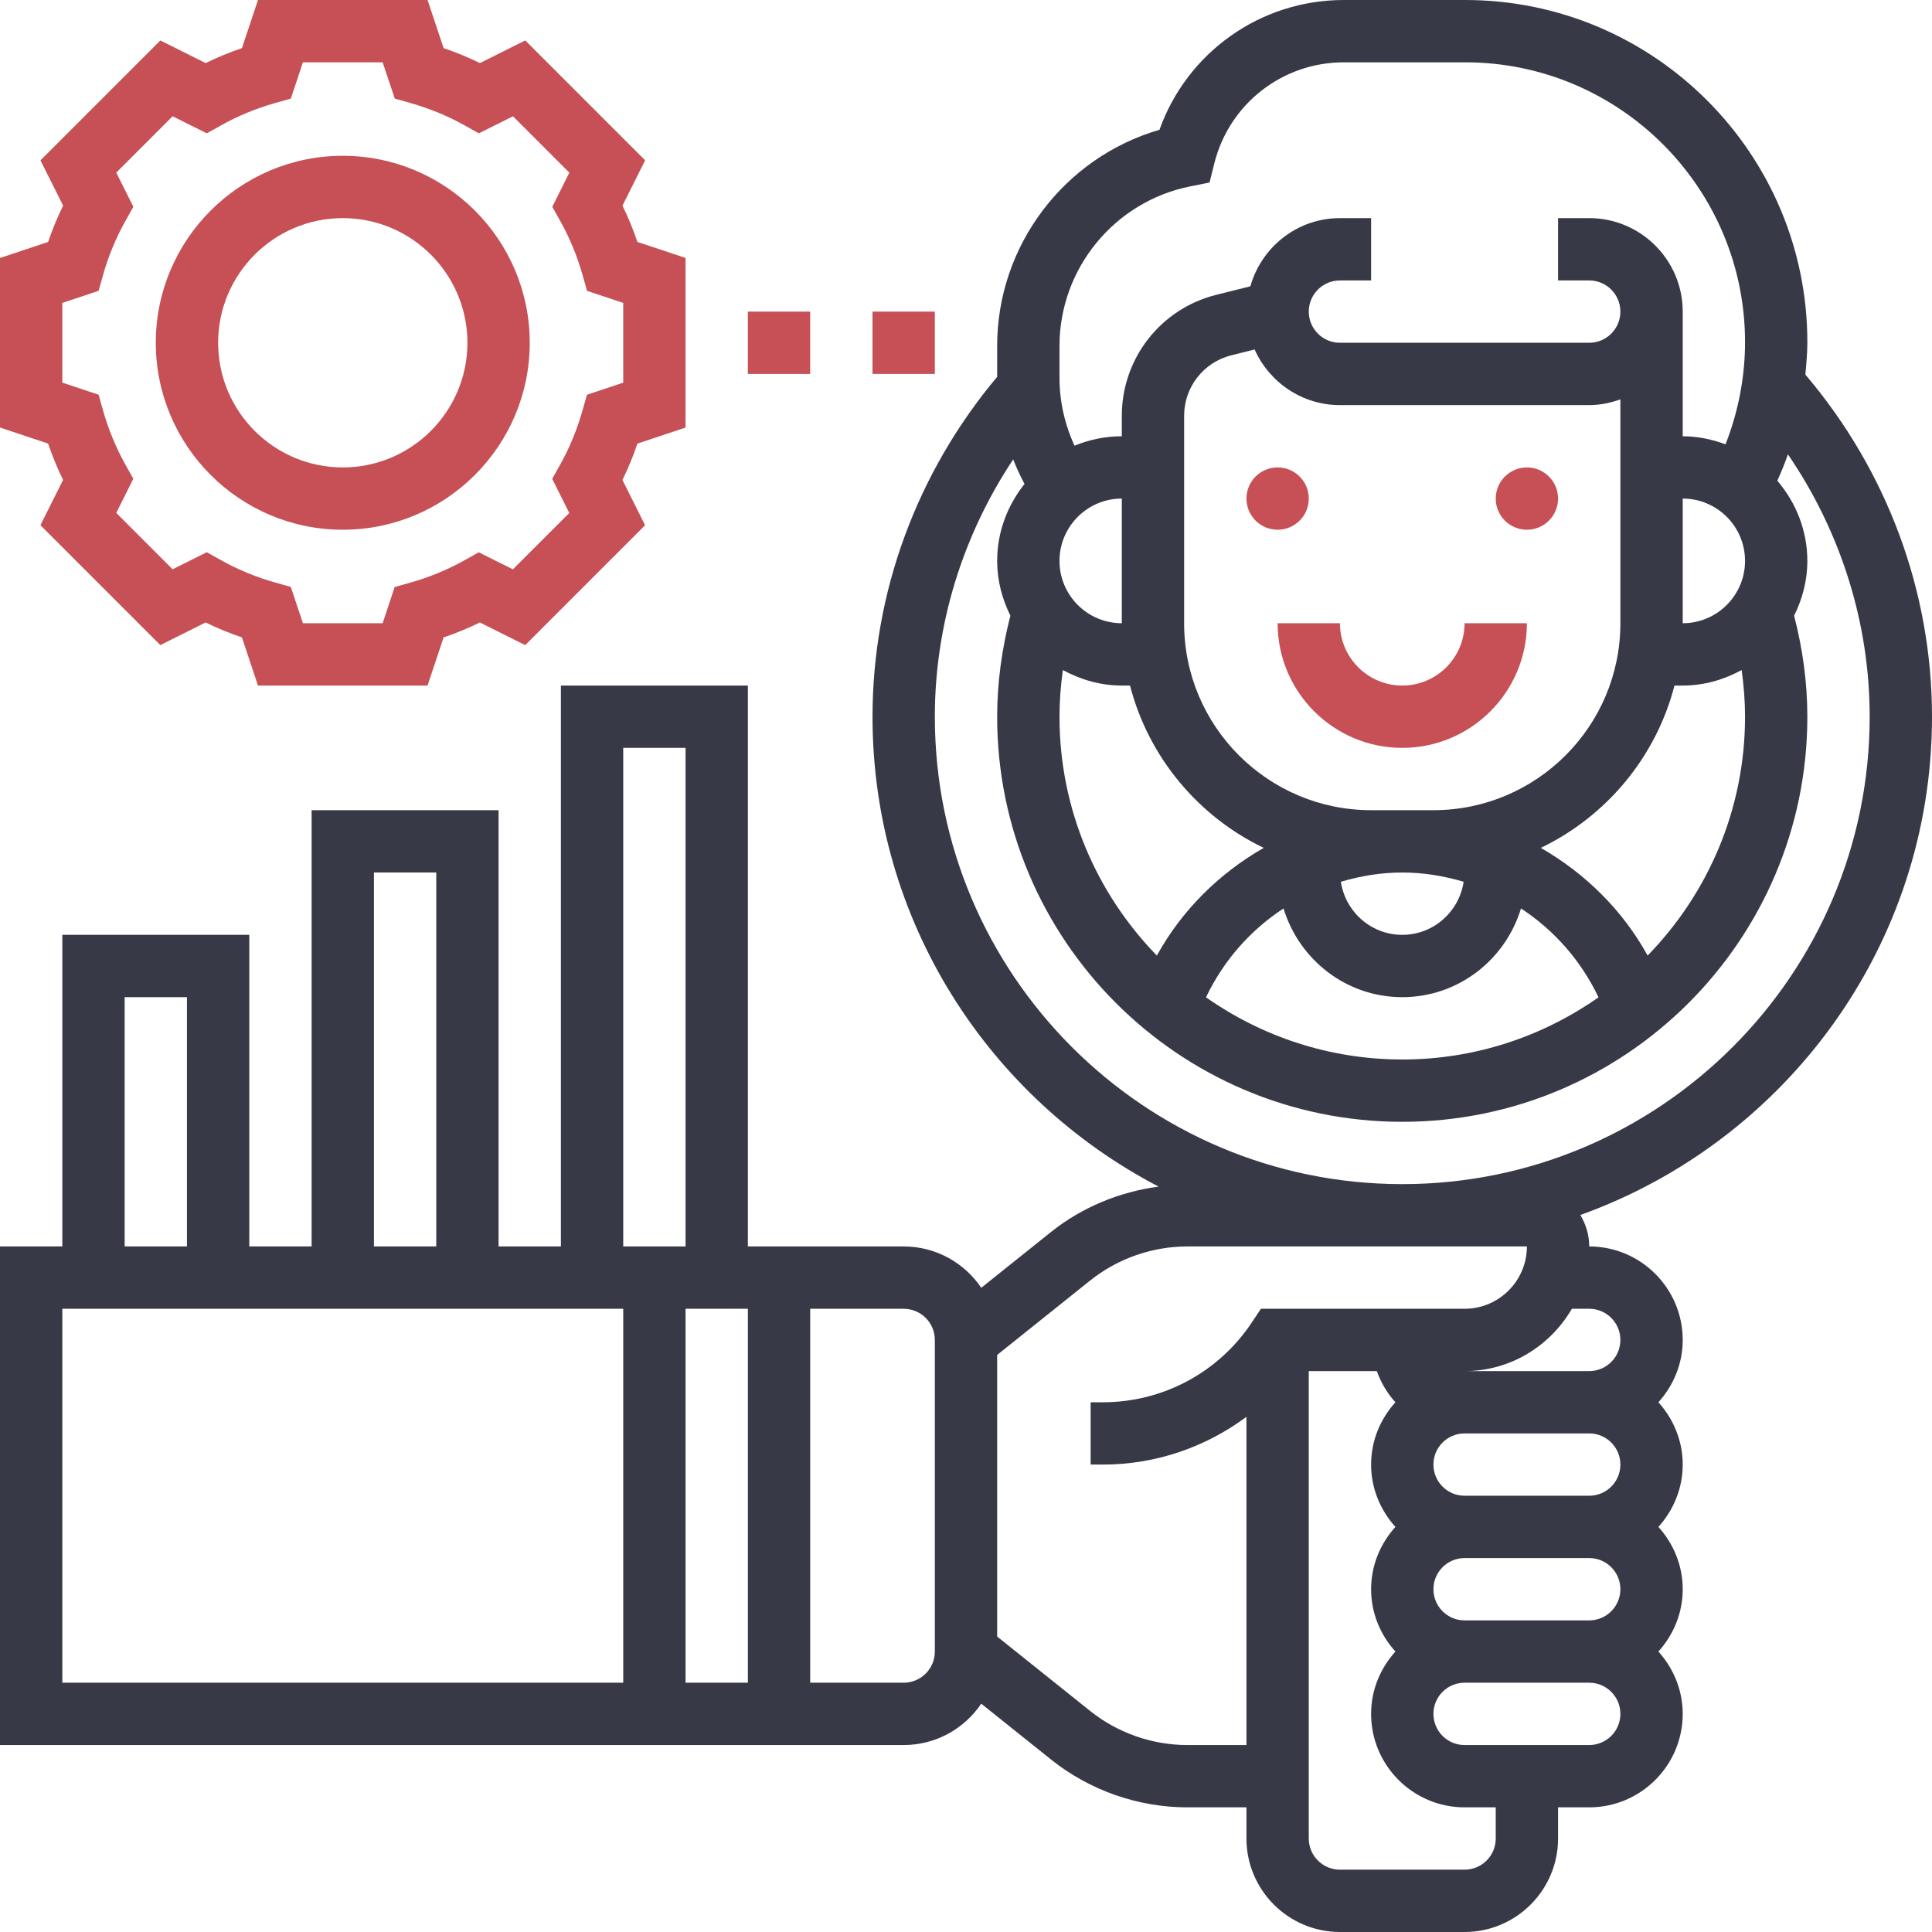 <svg width="100" height="100" viewBox="0 0 100 100" fill="none" xmlns="http://www.w3.org/2000/svg">
<g id="Layer_5" clip-path="url(#clip0_453_838)">
<g id="Group">
<path id="Vector" d="M66.129 27.419C67.02 27.419 67.742 26.697 67.742 25.806C67.742 24.916 67.02 24.194 66.129 24.194C65.238 24.194 64.516 24.916 64.516 25.806C64.516 26.697 65.238 27.419 66.129 27.419Z" fill="#C65055"/>
<path id="Vector_2" d="M79.032 27.419C79.923 27.419 80.645 26.697 80.645 25.806C80.645 24.916 79.923 24.194 79.032 24.194C78.142 24.194 77.419 24.916 77.419 25.806C77.419 26.697 78.142 27.419 79.032 27.419Z" fill="#C65055"/>
<path id="Vector_3" d="M100 37.097C100 30.603 97.665 24.352 93.445 19.389C93.498 18.829 93.548 18.269 93.548 17.708C93.548 7.944 85.605 0 75.84 0H69.553C65.232 0 61.442 2.718 60.014 6.718C55.092 8.147 51.613 12.702 51.613 17.902V19.506C47.46 24.452 45.161 30.661 45.161 37.097C45.161 47.668 51.184 56.843 59.969 61.418C57.947 61.69 56.01 62.482 54.406 63.763L50.79 66.656C49.919 65.366 48.444 64.516 46.774 64.516H38.71V35.484H29.032V64.516H25.806V41.935H16.129V64.516H12.903V48.387H3.226V64.516H0V90.323H46.774C48.444 90.323 49.919 89.473 50.789 88.182L54.405 91.076C56.4 92.669 58.905 93.548 61.458 93.548H64.516V95.161C64.516 97.829 66.687 100 69.355 100H75.806C78.474 100 80.645 97.829 80.645 95.161V93.548H82.258C84.926 93.548 87.097 91.377 87.097 88.71C87.097 87.466 86.611 86.342 85.839 85.484C86.613 84.626 87.097 83.502 87.097 82.258C87.097 81.014 86.611 79.89 85.839 79.032C86.613 78.174 87.097 77.05 87.097 75.806C87.097 74.563 86.611 73.439 85.839 72.581C86.613 71.723 87.097 70.598 87.097 69.355C87.097 66.687 84.926 64.516 82.258 64.516C82.258 63.919 82.084 63.368 81.8 62.887C92.39 59.089 100 48.977 100 37.097ZM90.323 37.097C90.323 41.902 88.395 46.261 85.281 49.46C83.979 47.097 82.04 45.198 79.75 43.886C83.142 42.257 85.711 39.195 86.671 35.484H87.097C88.207 35.484 89.236 35.177 90.147 34.682C90.26 35.487 90.323 36.294 90.323 37.097ZM58.065 32.258C56.285 32.258 54.839 30.811 54.839 29.032C54.839 27.253 56.285 25.806 58.065 25.806V32.258ZM55.014 34.682C55.926 35.177 56.955 35.484 58.065 35.484H58.489C59.45 39.195 62.018 42.257 65.41 43.886C63.119 45.197 61.181 47.097 59.879 49.46C56.766 46.261 54.839 41.902 54.839 37.097C54.839 36.294 54.902 35.487 55.014 34.682ZM64.939 18.089C65.694 19.781 67.385 20.968 69.355 20.968H82.258C82.826 20.968 83.365 20.852 83.871 20.671V32.258C83.871 37.595 79.531 41.935 74.194 41.935H70.968C65.631 41.935 61.29 37.595 61.29 32.258V21.521C61.29 20.037 62.295 18.75 63.734 18.39L64.939 18.089ZM90.323 29.032C90.323 30.811 88.876 32.258 87.097 32.258V25.806C88.876 25.806 90.323 27.253 90.323 29.032ZM72.581 45.161C73.677 45.161 74.74 45.339 75.758 45.64C75.524 47.19 74.195 48.387 72.581 48.387C70.966 48.387 69.637 47.19 69.403 45.64C70.421 45.339 71.484 45.161 72.581 45.161ZM66.436 47.021C67.239 49.668 69.673 51.613 72.581 51.613C75.489 51.613 77.923 49.668 78.726 47.021C80.439 48.14 81.832 49.718 82.739 51.621C79.858 53.642 76.36 54.839 72.581 54.839C68.802 54.839 65.303 53.642 62.423 51.621C63.329 49.718 64.723 48.14 66.436 47.021ZM54.839 17.902C54.839 13.903 57.685 10.431 61.606 9.647L62.606 9.447L62.853 8.456C63.624 5.376 66.379 3.226 69.553 3.226H75.84C83.827 3.226 90.323 9.721 90.323 17.708C90.323 19.516 89.973 21.316 89.313 22.998C88.619 22.742 87.879 22.581 87.097 22.581V16.129C87.097 13.461 84.926 11.29 82.258 11.29H80.645V14.516H82.258C83.148 14.516 83.871 15.239 83.871 16.129C83.871 17.019 83.148 17.742 82.258 17.742H69.355C68.465 17.742 67.742 17.019 67.742 16.129C67.742 15.239 68.465 14.516 69.355 14.516H70.968V11.29H69.355C67.144 11.29 65.293 12.79 64.719 14.819L62.952 15.261C60.074 15.979 58.065 18.555 58.065 21.521V22.581C57.198 22.581 56.373 22.758 55.618 23.069C55.108 21.968 54.839 20.771 54.839 19.544V17.902ZM38.71 67.742V87.097H35.484V67.742H38.71ZM32.258 38.71H35.484V64.516H32.258V38.71ZM19.355 45.161H22.581V64.516H19.355V45.161ZM6.452 51.613H9.677V64.516H6.452V51.613ZM3.226 67.742H32.258V87.097H3.226V67.742ZM48.387 85.484C48.387 86.374 47.664 87.097 46.774 87.097H41.935V67.742H46.774C47.664 67.742 48.387 68.465 48.387 69.355V85.484ZM77.419 95.161C77.419 96.052 76.697 96.774 75.806 96.774H69.355C68.465 96.774 67.742 96.052 67.742 95.161V70.968H71.264C71.479 71.571 71.805 72.115 72.226 72.581C71.452 73.439 70.968 74.563 70.968 75.806C70.968 77.05 71.453 78.174 72.226 79.032C71.452 79.89 70.968 81.014 70.968 82.258C70.968 83.502 71.453 84.626 72.226 85.484C71.452 86.342 70.968 87.466 70.968 88.71C70.968 91.377 73.139 93.548 75.806 93.548H77.419V95.161ZM83.871 75.806C83.871 76.697 83.148 77.419 82.258 77.419H75.806C74.916 77.419 74.194 76.697 74.194 75.806C74.194 74.916 74.916 74.194 75.806 74.194H82.258C83.148 74.194 83.871 74.916 83.871 75.806ZM83.871 82.258C83.871 83.148 83.148 83.871 82.258 83.871H75.806C74.916 83.871 74.194 83.148 74.194 82.258C74.194 81.368 74.916 80.645 75.806 80.645H82.258C83.148 80.645 83.871 81.368 83.871 82.258ZM82.258 90.323H75.806C74.916 90.323 74.194 89.6 74.194 88.71C74.194 87.819 74.916 87.097 75.806 87.097H82.258C83.148 87.097 83.871 87.819 83.871 88.71C83.871 89.6 83.148 90.323 82.258 90.323ZM82.258 67.742C83.148 67.742 83.871 68.465 83.871 69.355C83.871 70.245 83.148 70.968 82.258 70.968H75.806C78.184 70.968 80.242 69.661 81.361 67.742H82.258ZM79.032 64.516C79.032 66.295 77.585 67.742 75.806 67.742H65.266L64.787 68.46C63.068 71.04 60.189 72.581 57.089 72.581H56.452V75.806H57.089C59.811 75.806 62.397 74.91 64.516 73.334V90.323H61.458C59.634 90.323 57.845 89.695 56.421 88.555L51.613 84.708V70.131L56.421 66.284C57.845 65.144 59.636 64.516 61.458 64.516H79.032ZM72.581 61.29C59.24 61.29 48.387 50.437 48.387 37.097C48.387 32.337 49.824 27.721 52.442 23.777C52.613 24.213 52.806 24.636 53.029 25.048C52.156 26.148 51.613 27.521 51.613 29.032C51.613 30.055 51.873 31.008 52.298 31.868C51.852 33.593 51.613 35.348 51.613 37.097C51.613 48.658 61.019 58.065 72.581 58.065C84.142 58.065 93.548 48.658 93.548 37.097C93.548 35.348 93.31 33.593 92.863 31.868C93.289 31.008 93.548 30.055 93.548 29.032C93.548 27.444 92.95 26.006 91.995 24.882C92.195 24.432 92.382 23.981 92.543 23.516C95.274 27.515 96.774 32.227 96.774 37.097C96.774 50.437 85.921 61.29 72.581 61.29Z" fill="#383946"/>
<path id="Vector_4" d="M72.581 38.71C76.139 38.71 79.032 35.816 79.032 32.258H75.806C75.806 34.037 74.36 35.484 72.581 35.484C70.802 35.484 69.355 34.037 69.355 32.258H66.129C66.129 35.816 69.022 38.71 72.581 38.71Z" fill="#C65055"/>
<path id="Vector_5" d="M3.265 24.84L2.092 27.184L8.298 33.39L10.642 32.218C11.248 32.514 11.877 32.774 12.523 32.992L13.353 35.484H22.129L22.96 32.993C23.605 32.774 24.234 32.514 24.84 32.219L27.184 33.392L33.39 27.186L32.218 24.842C32.514 24.235 32.774 23.607 32.992 22.961L35.484 22.131V13.353L32.993 12.523C32.774 11.877 32.514 11.248 32.219 10.642L33.392 8.298L27.186 2.092L24.842 3.265C24.235 2.968 23.608 2.71 22.961 2.49L22.131 0H13.353L12.524 2.49C11.877 2.711 11.25 2.969 10.643 3.265L8.3 2.094L2.094 8.3L3.266 10.643C2.969 11.25 2.71 11.877 2.49 12.524L0 13.353V22.129L2.49 22.96C2.71 23.607 2.969 24.234 3.265 24.84ZM3.226 15.679L5.103 15.053L5.335 14.231C5.613 13.25 6 12.313 6.484 11.45L6.902 10.703L6.018 8.935L8.935 6.018L10.703 6.9L11.45 6.484C12.313 6 13.248 5.615 14.232 5.335L15.053 5.103L15.679 3.226H19.806L20.434 5.103L21.255 5.335C22.237 5.615 23.173 6 24.037 6.484L24.784 6.902L26.552 6.019L29.469 8.937L28.587 10.705L29.005 11.452C29.489 12.315 29.874 13.252 30.153 14.234L30.386 15.056L32.258 15.679V19.806L30.381 20.432L30.148 21.255C29.869 22.235 29.484 23.173 29 24.037L28.582 24.784L29.465 26.552L26.547 29.469L24.779 28.587L24.032 29.005C23.169 29.489 22.232 29.874 21.25 30.153L20.427 30.386L19.805 32.258H15.679L15.053 30.381L14.231 30.148C13.25 29.871 12.313 29.484 11.45 29L10.703 28.582L8.935 29.466L6.018 26.548L6.9 24.781L6.484 24.034C6 23.171 5.615 22.234 5.335 21.252L5.103 20.429L3.226 19.805V15.679Z" fill="#C65055"/>
<path id="Vector_6" d="M17.742 27.419C23.079 27.419 27.419 23.079 27.419 17.742C27.419 12.405 23.079 8.064 17.742 8.064C12.405 8.064 8.064 12.405 8.064 17.742C8.064 23.079 12.405 27.419 17.742 27.419ZM17.742 11.29C21.3 11.29 24.194 14.184 24.194 17.742C24.194 21.3 21.3 24.194 17.742 24.194C14.184 24.194 11.29 21.3 11.29 17.742C11.29 14.184 14.184 11.29 17.742 11.29Z" fill="#C65055"/>
<path id="Vector_7" d="M45.161 16.129H48.387V19.355H45.161V16.129Z" fill="#C65055"/>
<path id="Vector_8" d="M38.709 16.129H41.935V19.355H38.709V16.129Z" fill="#C65055"/>
</g>
</g>
<defs>
<clipPath id="clip0_453_838">
<rect width="100" height="100" fill="white"/>
</clipPath>
</defs>
</svg>

